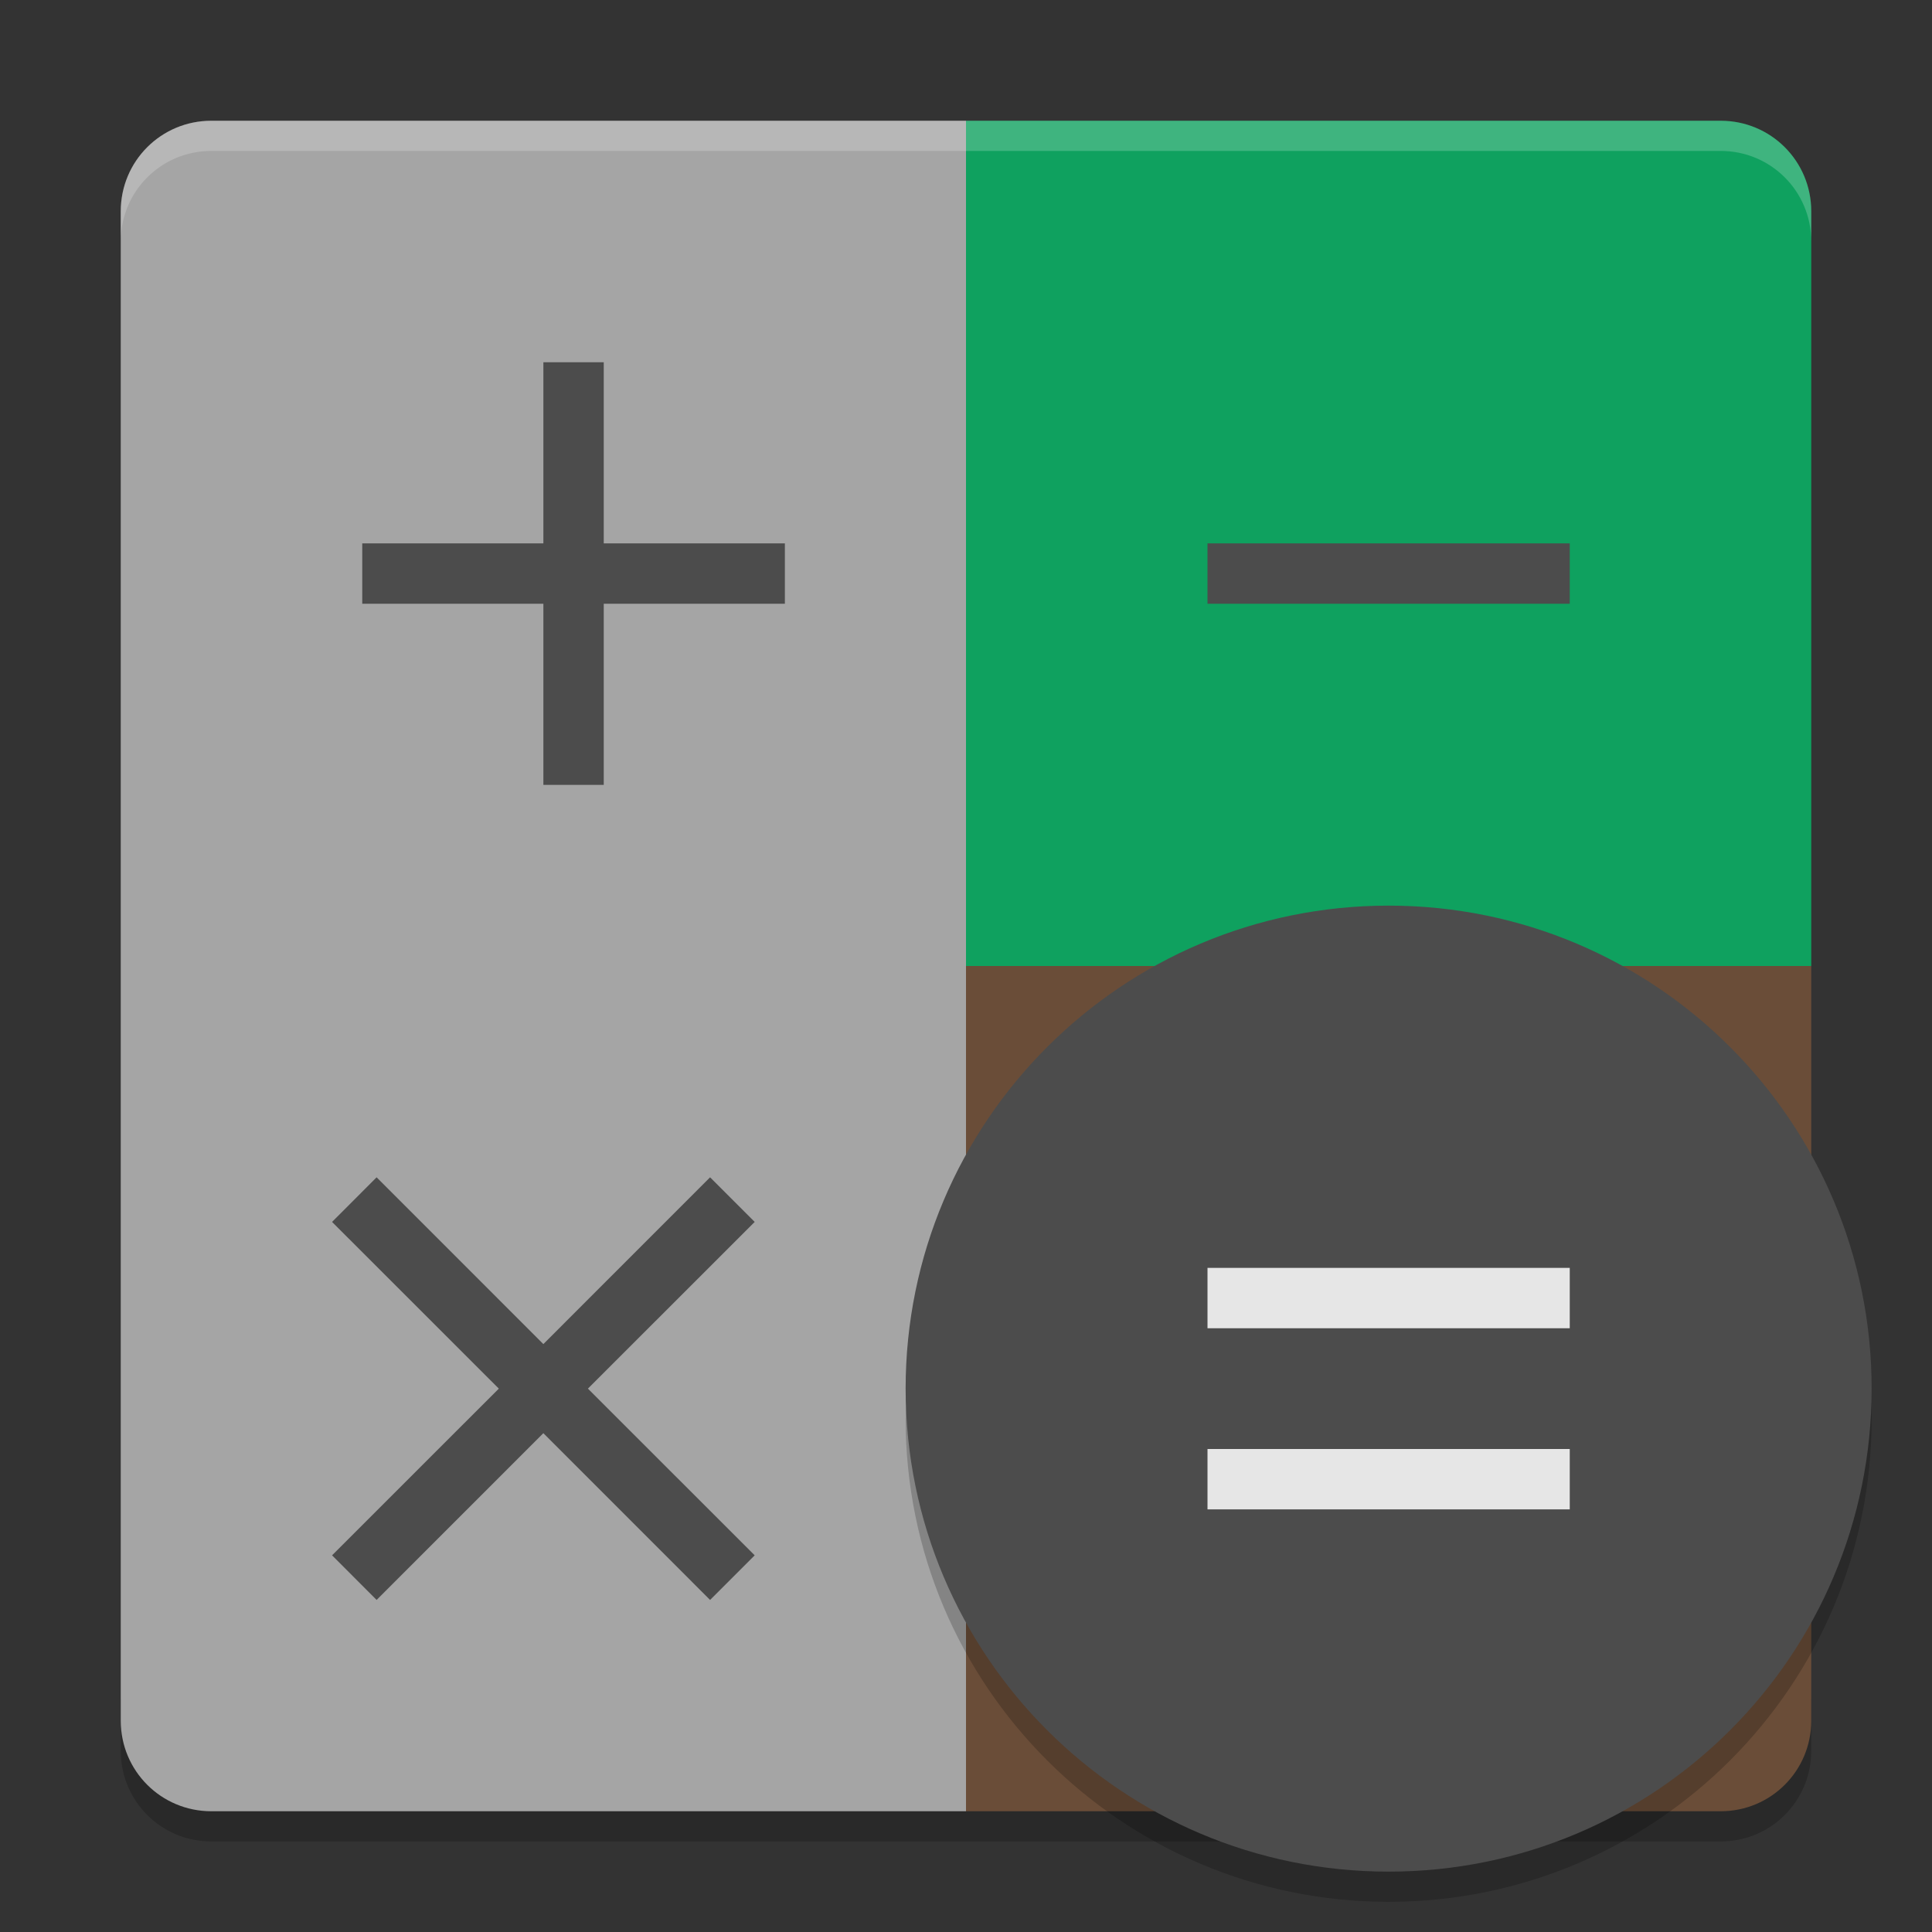 <svg xmlns="http://www.w3.org/2000/svg" xmlns:xlink="http://www.w3.org/1999/xlink" width="384pt" height="384pt" version="1.1" viewBox="0 0 384 384">
 <rect x="0" y="0" width="384" height="384" fill="#333333" stroke="none"/>
 <defs>
  <filter id="alpha" width="100%" height="100%" x="0%" y="0%" filterUnits="objectBoundingBox">
   <feColorMatrix in="SourceGraphic" type="matrix" values="0 0 0 0 1 0 0 0 0 1 0 0 0 0 1 0 0 0 1 0"/>
  </filter>
  <mask id="mask0">
   <g filter="url(#alpha)">
    <rect width="384" height="384" x="0" y="0" style="fill:rgb(0%,0%,0%);fill-opacity:0.2"/>
   </g>
  </mask>
  <clipPath id="clip1">
   <rect width="384" height="384" x="0" y="0"/>
  </clipPath>
  <g id="surface5" clip-path="url(#clip1)">
   <path style="fill:rgb(0%,0%,0%)" d="M 24 336 L 24 348 C 24 357.973 32.027 366 42 366 L 342 366 C 351.973 366 360 357.973 360 348 L 360 336 C 360 345.973 351.973 354 342 354 L 42 354 C 32.027 354 24 345.973 24 336 Z M 24 336"/>
  </g>
  <mask id="mask1">
   <g filter="url(#alpha)">
    <rect width="384" height="384" x="0" y="0" style="fill:rgb(0%,0%,0%);fill-opacity:0.2"/>
   </g>
  </mask>
  <clipPath id="clip2">
   <rect width="384" height="384" x="0" y="0"/>
  </clipPath>
  <g id="surface8" clip-path="url(#clip2)">
   <path style="fill:rgb(0%,0%,0%)" d="M 371.746 275.09 C 369.047 326.012 326.996 365.938 276 366 C 225.664 366 183.875 327.117 180.254 276.91 C 180.121 278.605 180.039 280.301 180 282 C 180 335.02 222.98 378 276 378 C 329.02 378 372 335.02 372 282 C 371.996 279.691 371.91 277.387 371.742 275.086 Z M 371.746 275.09"/>
  </g>
  <mask id="mask2">
   <g filter="url(#alpha)">
    <rect width="384" height="384" x="0" y="0" style="fill:rgb(0%,0%,0%);fill-opacity:0.2"/>
   </g>
  </mask>
  <clipPath id="clip3">
   <rect width="384" height="384" x="0" y="0"/>
  </clipPath>
  <g id="surface11" clip-path="url(#clip3)">
   <path style="fill:rgb(100%,100%,100%)" d="M 42 24 C 32.027 24 24 32.027 24 42 L 24 48 C 24 38.027 32.027 30 42 30 L 342 30 C 351.973 30 360 38.027 360 48 L 360 42 C 360 32.027 351.973 24 342 24 Z M 42 24"/>
  </g>
 </defs>
 <g>
  <use mask="url(#mask0)" xlink:href="#surface5"/>
  <path style="fill:rgb(41.569%,30.196%,21.961%)" d="M 360 192 L 360 342 C 360 351.973 351.973 360 342 360 L 192 360 L 192 192 Z M 360 192"/>
  <path style="fill:rgb(5.882%,63.137%,37.255%)" d="M 342 24 C 351.973 24 360 32.027 360 42 L 360 192 L 192 192 L 192 24 Z M 342 24"/>
  <path style="fill:rgb(64.706%,64.706%,64.706%)" d="M 24 192 L 24 342 C 24 351.973 32.027 360 42 360 L 192 360 L 192 192 Z M 24 192"/>
  <path style="fill:rgb(64.706%,64.706%,64.706%)" d="M 42 24 C 32.027 24 24 32.027 24 42 L 24 192 L 192 192 L 192 24 Z M 42 24"/>
  <use mask="url(#mask1)" xlink:href="#surface8"/>
  <path style="fill-rule:evenodd;fill:rgb(29.804%,29.804%,29.804%)" d="M 372 276 C 372 329.02 329.02 372 276 372 C 222.98 372 180 329.02 180 276 C 180 222.98 222.98 180 276 180 C 329.02 180 372 222.98 372 276 Z M 372 276"/>
  <path style="fill:rgb(29.804%,29.804%,29.804%)" d="M 108 72 L 108 108 L 72 108 L 72 120 L 108 120 L 108 156 L 120 156 L 120 120 L 156 120 L 156 108 L 120 108 L 120 72 Z M 108 72"/>
  <path style="fill:rgb(29.804%,29.804%,29.804%)" d="M 240 108 L 240 120 L 312 120 L 312 108 Z M 240 108"/>
  <use mask="url(#mask2)" xlink:href="#surface11"/>
  <path style="fill-rule:evenodd;fill:rgb(29.804%,29.804%,29.804%)" d="M 74.855 234 L 66 242.867 L 99.145 276 L 66 309.133 L 74.855 318 L 107.996 284.852 L 141.133 318 L 150 309.133 L 116.852 276 L 150 242.867 L 141.133 234 L 107.996 267.148 Z M 74.855 234"/>
  <path style="fill:rgb(90.196%,90.196%,90.196%)" d="M 240 252 L 240 264 L 312 264 L 312 252 Z M 240 288 L 240 300 L 312 300 L 312 288 Z M 240 288"/>
 </g>
</svg>
